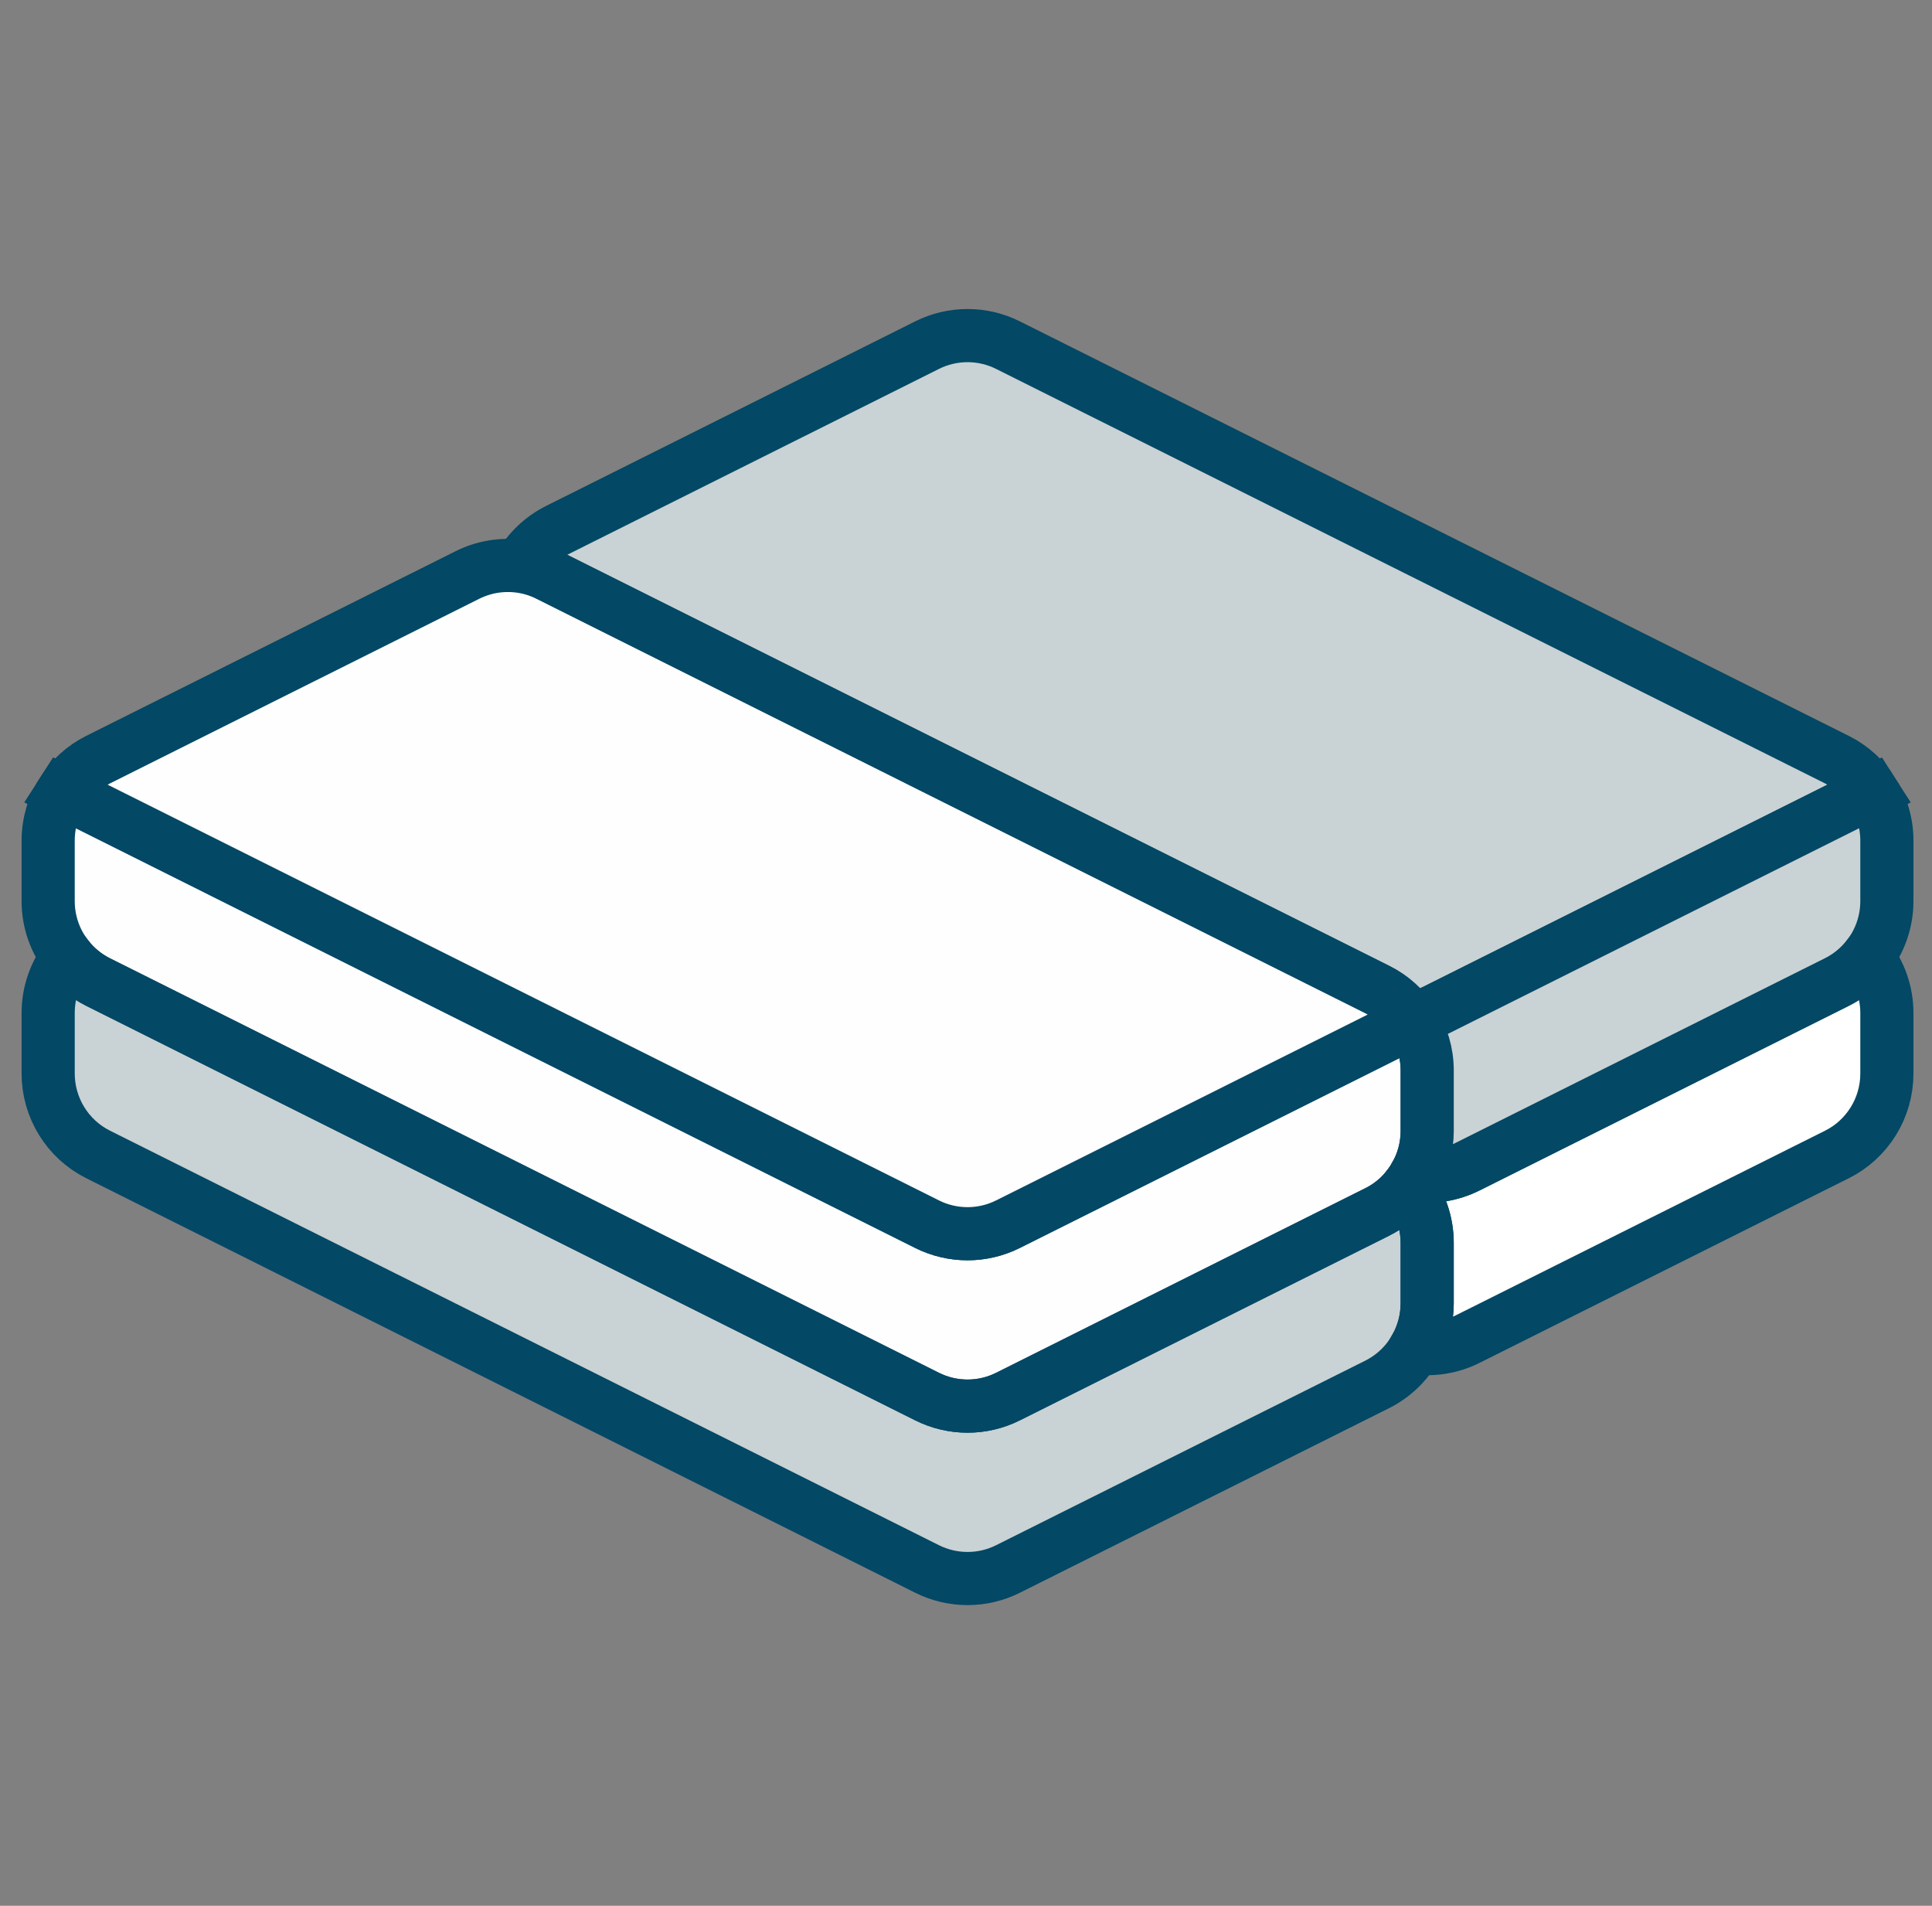 <?xml version="1.0" encoding="utf-8"?>
<!-- Generator: Adobe Illustrator 16.0.0, SVG Export Plug-In . SVG Version: 6.00 Build 0)  -->
<!DOCTYPE svg PUBLIC "-//W3C//DTD SVG 1.1//EN" "http://www.w3.org/Graphics/SVG/1.1/DTD/svg11.dtd">
<svg version="1.1" id="Livello_1" xmlns="http://www.w3.org/2000/svg" xmlns:xlink="http://www.w3.org/1999/xlink" x="0px" y="0px"
	 width="73px" height="72px" viewBox="0 -11 73 72" enable-background="new 0 -11 73 72" xml:space="preserve">
<rect x="0" y="-11" width="73" height="72" fill="#808080" stroke="none"/>
<path id="Fill-1" fill="#C9D2D4" d="M70.754,18.914l-17.368,8.684c-0.325-0.512-0.786-0.936-1.349-1.215L25.702,13.216l-4.984-2.492
	c-0.345-0.173-0.711-0.284-1.085-0.333c0.328-0.583,0.825-1.066,1.445-1.377L35.028,2.04c0.962-0.482,2.097-0.482,3.059,0
	l31.319,15.658C69.969,17.978,70.43,18.402,70.754,18.914"/>
<path id="Stroke-3" fill="none" stroke="#034865" stroke-width="2.008" d="M70.754,18.914l-17.368,8.684
	c-0.325-0.512-0.786-0.936-1.349-1.215L25.702,13.216l-4.984-2.492c-0.345-0.173-0.711-0.284-1.085-0.333
	c0.328-0.583,0.825-1.066,1.445-1.377L35.028,2.04c0.962-0.482,2.097-0.482,3.059,0l31.319,15.658
	C69.969,17.978,70.43,18.402,70.754,18.914z"/>
<path id="Fill-5" fill="#FEFEFE" d="M53.926,29.441v2.287c0,0.6-0.158,1.18-0.443,1.681c-0.084,0.152-0.181,0.297-0.287,0.433
	c-0.307,0.391-0.697,0.716-1.158,0.945l-4.624,2.311l-9.326,4.663c-0.962,0.482-2.096,0.482-3.059,0L3.709,26.103
	c-0.46-0.229-0.852-0.555-1.158-0.946c-0.466-0.591-0.731-1.332-0.731-2.113v-2.287c0-0.666,0.193-1.305,0.541-1.843L8.333,21.9
	l26.695,13.348c0.962,0.482,2.097,0.482,3.059,0l2.813-1.406l12.485-6.244C53.733,28.137,53.926,28.775,53.926,29.441"/>
<path id="Fill-5-Copy" fill="#C9D2D4" d="M53.926,35.955v2.286c0,0.601-0.158,1.18-0.443,1.682
	c-0.084,0.151-0.181,0.296-0.287,0.432c-0.307,0.391-0.697,0.717-1.158,0.945l-4.624,2.312l-9.326,4.662
	c-0.962,0.482-2.096,0.482-3.059,0L3.709,32.615c-0.46-0.229-0.852-0.555-1.158-0.945c-0.466-0.591-0.731-1.332-0.731-2.113V27.27
	c0-0.665,0.193-1.305,0.541-1.843l5.973,2.987l26.695,13.347c0.962,0.482,2.097,0.482,3.059,0l2.813-1.406l12.485-6.243
	C53.733,34.649,53.926,35.289,53.926,35.955"/>
<path id="Stroke-7" fill="none" stroke="#034865" stroke-width="2.008" d="M53.926,29.441v2.287c0,0.6-0.158,1.18-0.443,1.681
	c-0.084,0.152-0.181,0.297-0.287,0.433c-0.307,0.391-0.697,0.716-1.158,0.945l-4.624,2.311l-9.326,4.663
	c-0.962,0.482-2.096,0.482-3.059,0L3.709,26.103c-0.46-0.229-0.852-0.555-1.158-0.946c-0.466-0.591-0.731-1.332-0.731-2.113v-2.287
	c0-0.666,0.193-1.305,0.541-1.843L8.333,21.9l26.695,13.348c0.962,0.482,2.097,0.482,3.059,0l2.813-1.406l12.485-6.244
	C53.733,28.137,53.926,28.775,53.926,29.441z"/>
<path id="Fill-9" fill="#FEFEFE" d="M53.386,27.598L40.9,33.842l-2.813,1.406c-0.962,0.482-2.096,0.482-3.059,0L8.333,21.9
	l-5.973-2.986c0.325-0.512,0.787-0.936,1.348-1.216l13.951-6.974c0.618-0.309,1.308-0.42,1.973-0.333
	c0.374,0.048,0.741,0.159,1.085,0.333l4.984,2.492l26.335,13.167C52.6,26.662,53.061,27.086,53.386,27.598"/>
<path id="Stroke-11" fill="none" stroke="#034865" stroke-width="2.008" d="M53.386,27.598L40.9,33.842l-2.813,1.406
	c-0.962,0.482-2.096,0.482-3.059,0L8.333,21.9l-5.973-2.986c0.325-0.512,0.787-0.936,1.348-1.216l13.951-6.974
	c0.618-0.309,1.308-0.42,1.973-0.333c0.374,0.048,0.741,0.159,1.085,0.333l4.984,2.492l26.335,13.167
	C52.6,26.662,53.061,27.086,53.386,27.598z"/>
<path id="Fill-13" fill="#C9D2D4" d="M71.295,20.757v2.287c0,0.782-0.266,1.522-0.73,2.113c-0.307,0.39-0.697,0.716-1.158,0.946
	l-13.951,6.974c-0.617,0.309-1.307,0.42-1.973,0.333c0.285-0.501,0.443-1.081,0.443-1.681v-2.287c0-0.666-0.192-1.305-0.54-1.844
	l17.368-8.684C71.102,19.452,71.295,20.091,71.295,20.757"/>
<path id="Fill-13-Copy" fill="#FFFFFF" d="M71.295,27.27v2.287c0,0.781-0.266,1.522-0.73,2.113
	c-0.307,0.391-0.697,0.717-1.158,0.945L55.455,39.59c-0.617,0.309-1.307,0.42-1.973,0.332c0.285-0.501,0.443-1.08,0.443-1.681
	v-2.287c0-0.665-0.192-1.305-0.54-1.843l17.368-8.684C71.102,25.965,71.295,26.604,71.295,27.27"/>
<path id="Stroke-15" fill="none" stroke="#034865" stroke-width="2.008" d="M71.295,20.757v2.287c0,0.782-0.266,1.522-0.73,2.113
	c-0.307,0.39-0.697,0.716-1.158,0.946l-13.951,6.974c-0.617,0.309-1.307,0.42-1.973,0.333c0.285-0.501,0.443-1.081,0.443-1.681
	v-2.287c0-0.666-0.192-1.305-0.54-1.844l17.368-8.684C71.102,19.452,71.295,20.091,71.295,20.757z"/>
<path id="Stroke-17" fill="none" stroke="#034865" stroke-width="2.008" d="M71.295,27.27v2.287c0,1.295-0.73,2.48-1.889,3.059
	L55.455,39.59c-0.617,0.309-1.307,0.42-1.973,0.332c0.285-0.501,0.443-1.08,0.443-1.681v-2.287c0-0.781-0.265-1.522-0.73-2.113
	c0.105-0.135,0.203-0.279,0.287-0.432c0.666,0.087,1.355-0.024,1.973-0.333l13.951-6.974c0.461-0.229,0.852-0.556,1.158-0.946
	C71.029,25.748,71.295,26.488,71.295,27.27z"/>
<path id="Stroke-19" fill="none" stroke="#034865" stroke-width="2.008" d="M53.926,35.954v2.287c0,0.601-0.158,1.18-0.443,1.682
	c-0.328,0.583-0.824,1.065-1.445,1.378l-13.95,6.973c-0.962,0.482-2.096,0.482-3.059,0L3.709,32.615
	c-1.158-0.578-1.889-1.764-1.889-3.059V27.27c0-0.781,0.265-1.521,0.731-2.113c0.306,0.391,0.697,0.716,1.158,0.946l31.319,15.658
	c0.962,0.482,2.097,0.482,3.059,0l9.326-4.663l4.624-2.311c0.461-0.229,0.852-0.555,1.158-0.946
	C53.661,34.432,53.926,35.173,53.926,35.954z"/>
</svg>
